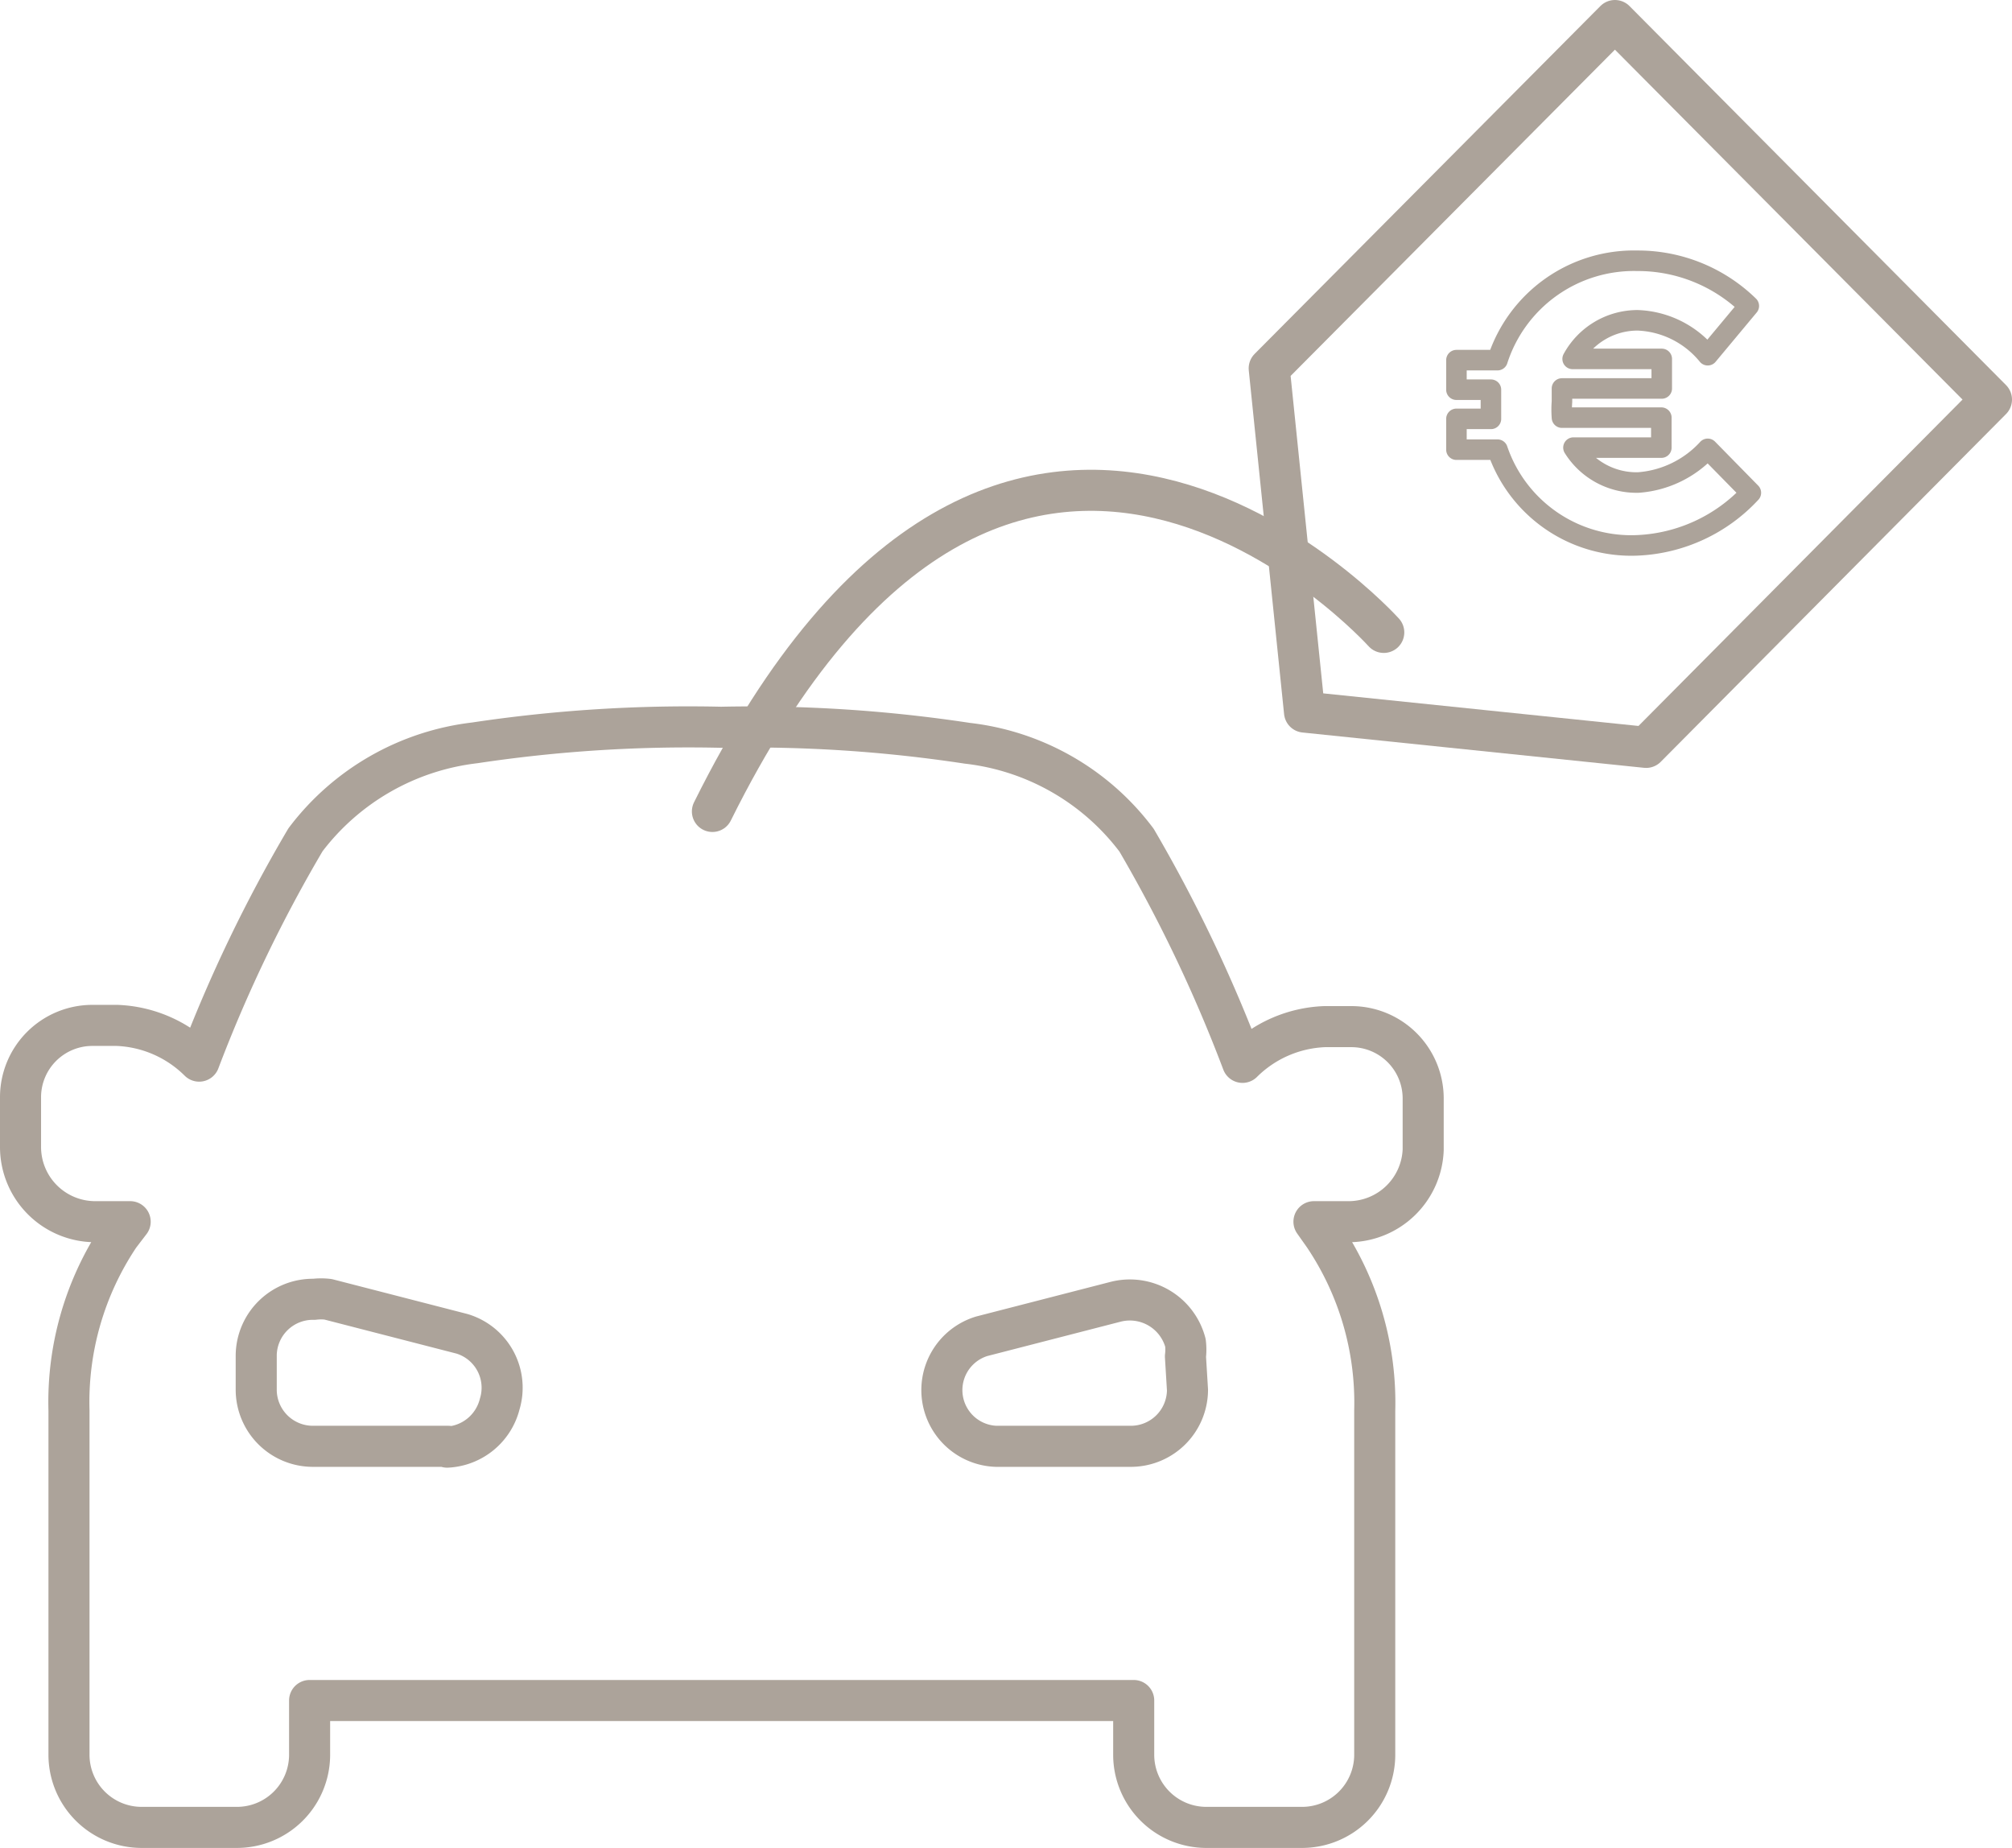 <svg xmlns="http://www.w3.org/2000/svg" viewBox="0 0 49 45"><title>location_avec_option_achat</title><g id="Layer_2" data-name="Layer 2"><g id="Layer_1-2" data-name="Layer 1"><polygon points="39.33 0.5 48.5 9.73 40.09 18.2 31.77 17.34 30.91 8.97 39.33 0.5" style="fill:none;stroke:#aca39a;stroke-linecap:round;stroke-linejoin:round"/><path d="M42.64,12a4,4,0,0,1-2.76,1.28,3.44,3.44,0,0,1-3.41-2.33l-1,0V10.2h.84c0-.12,0-.24,0-.37s0-.23,0-.34h-.84V8.77l1,0a3.49,3.49,0,0,1,3.4-2.42,3.87,3.87,0,0,1,2.72,1.1l-1,1.2a2.31,2.31,0,0,0-1.71-.85,1.8,1.8,0,0,0-1.58.94l2.17,0v.72l-2.43,0c0,.11,0,.21,0,.32a2.54,2.54,0,0,0,0,.39l2.42,0v.73l-2.14,0a1.81,1.81,0,0,0,1.58.85,2.54,2.54,0,0,0,1.69-.82Z" style="fill:none;stroke:#aca39a;stroke-linecap:round;stroke-linejoin:round;stroke-width:0.5px"/><path d="M32.92,25h-.66a3,3,0,0,0-2,.87,35.79,35.79,0,0,0-2.58-5.41,6,6,0,0,0-4.12-2.36,35,35,0,0,0-6-.39h0a35,35,0,0,0-6,.38,6.05,6.05,0,0,0-4.12,2.36,35.14,35.14,0,0,0-2.59,5.39,3,3,0,0,0-2-.87H2.24A1.75,1.75,0,0,0,.5,26.7v1.25a1.82,1.82,0,0,0,1.8,1.8h.87l-.26.34a7.27,7.27,0,0,0-1.23,4.26v8.39A1.77,1.77,0,0,0,3.45,44.5H5.76a1.77,1.77,0,0,0,1.78-1.75h0V41.41H27.61v1.32a1.77,1.77,0,0,0,1.76,1.77H31.7a1.77,1.77,0,0,0,1.78-1.75h0v-8.4a7.27,7.27,0,0,0-1.24-4.26L32,29.75h.87A1.82,1.82,0,0,0,34.66,28V26.73A1.75,1.75,0,0,0,32.92,25Zm-22,10.22H7.63a1.38,1.38,0,0,1-1.39-1.37V33a1.38,1.38,0,0,1,1.41-1.36,1.42,1.42,0,0,1,.34,0l3.26.84a1.37,1.37,0,0,1,.92,1.71A1.39,1.39,0,0,1,10.89,35.24Zm18-1.37a1.38,1.38,0,0,1-1.39,1.37H24.26a1.37,1.37,0,0,1-.35-2.68l3.26-.84a1.4,1.4,0,0,1,1.7,1,1.35,1.35,0,0,1,0,.33Z" style="fill:none;stroke:#aca39a;stroke-linecap:round;stroke-linejoin:round"/><path d="M33.7,15.4S24.56,5.23,17.35,19.76" style="fill:none;stroke:#aca39a;stroke-linecap:round;stroke-linejoin:round"/></g></g></svg>